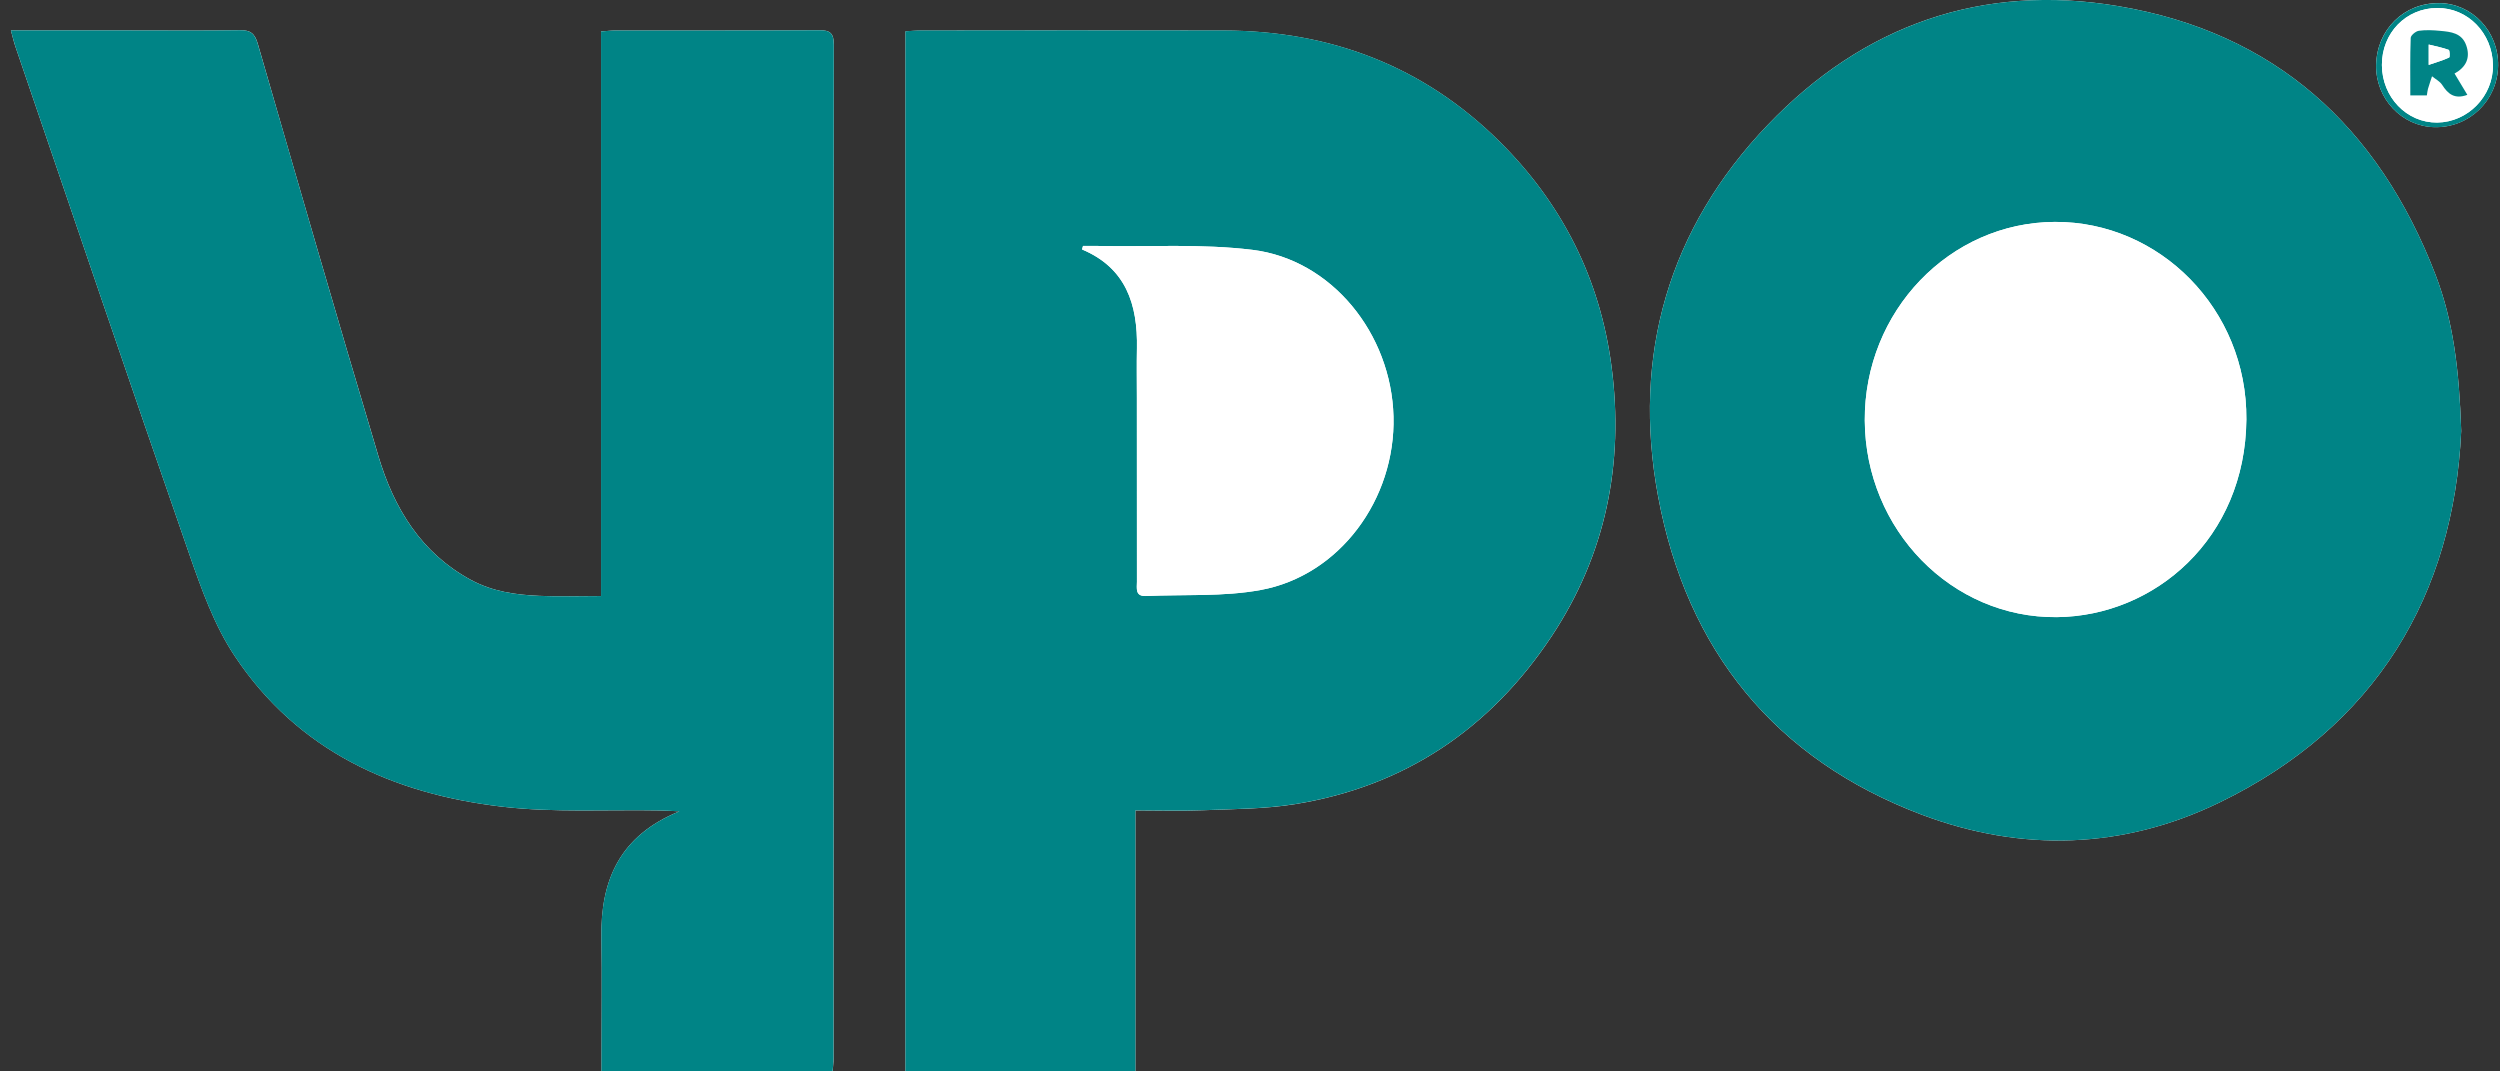 <?xml version="1.0" encoding="UTF-8"?> <svg xmlns="http://www.w3.org/2000/svg" width="70" height="30" viewBox="0 0 70 30" fill="none"><rect x="0" y="0" width="70" height="30" fill="#333333" stroke="none"/><g clip-path="url(#clip0_1637_13961)"><path d="M31.791 22.692C32.471 22.692 33.078 22.712 33.682 22.687C34.542 22.652 35.411 22.654 36.257 22.517C39.322 22.023 41.726 20.413 43.448 17.813C44.958 15.534 45.482 12.986 45.123 10.255C44.798 7.786 43.726 5.688 41.989 3.965C39.854 1.846 37.242 0.863 34.273 0.855C31.442 0.847 28.611 0.852 25.781 0.855C25.638 0.855 25.494 0.87 25.353 0.878V30.002H31.791V22.694V22.692ZM0.305 0.852C0.359 1.048 0.388 1.179 0.432 1.306C2.048 6.036 3.65 10.772 5.292 15.494C5.636 16.481 5.997 17.503 6.567 18.361C8.341 21.034 11.011 22.227 14.05 22.586C15.515 22.759 17.009 22.665 18.491 22.693C18.628 22.695 18.764 22.705 19.024 22.717C17.346 23.401 16.812 24.654 16.839 26.264C16.858 27.347 16.843 28.43 16.843 29.514V29.997H23.315C23.325 29.857 23.34 29.75 23.34 29.642C23.341 20.181 23.34 10.72 23.348 1.259C23.348 0.923 23.242 0.844 22.931 0.847C21.03 0.859 19.13 0.852 17.23 0.854C17.112 0.854 16.994 0.87 16.83 0.881V16.689C16.222 16.689 15.659 16.709 15.098 16.684C14.438 16.655 13.793 16.565 13.189 16.239C11.794 15.486 11.034 14.237 10.596 12.771C9.447 8.929 8.332 5.076 7.218 1.223C7.132 0.927 7.004 0.841 6.714 0.846C5.69 0.862 4.665 0.852 3.641 0.852C2.551 0.852 1.46 0.852 0.306 0.852H0.305ZM68.915 12.075C68.857 10.337 68.692 8.985 68.193 7.691C66.59 3.525 63.681 0.909 59.313 0.172C55.501 -0.472 52.175 0.697 49.495 3.499C46.726 6.394 45.692 9.942 46.425 13.892C47.229 18.221 49.707 21.262 53.808 22.811C56.613 23.87 59.451 23.774 62.133 22.476C66.546 20.339 68.704 16.642 68.914 12.075H68.915ZM68.294 0.087C67.31 0.079 66.548 0.83 66.531 1.824C66.515 2.758 67.248 3.538 68.162 3.56C69.137 3.583 69.933 2.815 69.948 1.836C69.961 0.879 69.221 0.095 68.294 0.086V0.087Z" fill="white"></path><path d="M31.791 22.692V30H25.352V0.876C25.494 0.868 25.637 0.853 25.78 0.853C28.611 0.852 31.442 0.846 34.272 0.853C37.243 0.862 39.854 1.845 41.989 3.963C43.725 5.686 44.798 7.785 45.122 10.254C45.481 12.985 44.957 15.532 43.447 17.812C41.725 20.412 39.322 22.023 36.257 22.515C35.411 22.652 34.541 22.651 33.682 22.686C33.078 22.71 32.471 22.691 31.791 22.691V22.692ZM30.323 6.887C30.314 6.919 30.304 6.952 30.296 6.984C31.526 7.5 31.857 8.524 31.833 9.751C31.824 10.216 31.831 10.683 31.831 11.148C31.831 12.861 31.831 14.574 31.833 16.287C31.833 16.469 31.777 16.701 32.084 16.688C33.157 16.641 34.25 16.712 35.298 16.519C37.508 16.113 39.077 13.98 39.017 11.661C38.957 9.34 37.285 7.266 35.064 6.995C33.641 6.822 32.188 6.914 30.748 6.887C30.606 6.884 30.464 6.887 30.321 6.887L30.323 6.887Z" fill="#008486"></path><path d="M0.305 0.852C1.459 0.852 2.549 0.852 3.639 0.852C4.664 0.852 5.688 0.862 6.712 0.846C7.003 0.841 7.13 0.927 7.216 1.224C8.331 5.076 9.446 8.929 10.594 12.772C11.033 14.237 11.793 15.486 13.187 16.239C13.791 16.565 14.437 16.655 15.097 16.685C15.658 16.709 16.221 16.69 16.829 16.69V0.881C16.992 0.87 17.11 0.854 17.228 0.854C19.129 0.852 21.029 0.859 22.929 0.847C23.241 0.844 23.346 0.923 23.346 1.259C23.337 10.72 23.339 20.181 23.338 29.642C23.338 29.75 23.324 29.857 23.313 29.997H16.841V29.514C16.841 28.43 16.855 27.347 16.838 26.264C16.81 24.655 17.345 23.402 19.023 22.717C18.763 22.705 18.627 22.696 18.489 22.693C17.008 22.665 15.513 22.759 14.048 22.586C11.009 22.228 8.339 21.035 6.565 18.361C5.996 17.504 5.634 16.482 5.291 15.494C3.65 10.772 2.047 6.037 0.432 1.306C0.389 1.179 0.359 1.048 0.305 0.852Z" fill="#008486"></path><path d="M68.914 12.075C68.705 16.642 66.546 20.339 62.134 22.476C59.451 23.775 56.613 23.87 53.808 22.811C49.708 21.261 47.23 18.221 46.426 13.892C45.692 9.942 46.727 6.393 49.495 3.499C52.176 0.696 55.502 -0.472 59.314 0.172C63.68 0.909 66.59 3.524 68.194 7.691C68.692 8.985 68.857 10.337 68.915 12.075H68.914ZM52.213 11.773C52.229 14.833 54.643 17.31 57.592 17.28C60.334 17.252 62.872 15.079 62.898 11.741C62.922 8.664 60.475 6.201 57.536 6.214C54.583 6.227 52.197 8.719 52.213 11.773V11.773Z" fill="#008486"></path><path d="M68.295 0.088C69.221 0.095 69.961 0.88 69.948 1.838C69.933 2.817 69.138 3.585 68.162 3.562C67.248 3.539 66.515 2.759 66.531 1.826C66.549 0.832 67.31 0.08 68.295 0.089V0.088ZM68.242 0.224C67.366 0.227 66.69 0.924 66.693 1.821C66.697 2.721 67.387 3.439 68.241 3.431C69.102 3.422 69.816 2.688 69.803 1.822C69.79 0.927 69.1 0.22 68.243 0.223L68.242 0.224Z" fill="#008486"></path><path d="M30.324 6.887C30.466 6.887 30.608 6.885 30.751 6.887C32.19 6.914 33.644 6.822 35.066 6.996C37.287 7.267 38.959 9.341 39.019 11.662C39.079 13.981 37.509 16.114 35.3 16.52C34.253 16.713 33.158 16.641 32.086 16.689C31.779 16.702 31.835 16.471 31.835 16.288C31.833 14.575 31.834 12.862 31.834 11.149C31.834 10.684 31.826 10.217 31.835 9.751C31.859 8.524 31.529 7.501 30.298 6.985C30.307 6.953 30.317 6.92 30.325 6.888L30.324 6.887Z" fill="white"></path><path d="M52.214 11.773C52.198 8.719 54.584 6.227 57.537 6.213C60.476 6.2 62.923 8.664 62.899 11.741C62.873 15.079 60.334 17.252 57.593 17.279C54.644 17.309 52.231 14.833 52.214 11.772V11.773Z" fill="white"></path><path d="M68.243 0.224C69.1 0.22 69.79 0.927 69.803 1.823C69.816 2.689 69.103 3.423 68.241 3.432C67.387 3.44 66.697 2.722 66.693 1.822C66.69 0.925 67.366 0.228 68.242 0.224L68.243 0.224ZM69.086 2.656C68.964 2.453 68.854 2.271 68.727 2.058C69.05 1.881 69.177 1.619 69.054 1.269C68.931 0.92 68.624 0.892 68.329 0.864C68.129 0.845 67.924 0.834 67.726 0.862C67.64 0.874 67.502 0.989 67.5 1.061C67.48 1.591 67.489 2.121 67.489 2.671H67.952C67.964 2.593 67.967 2.539 67.983 2.489C68.017 2.37 68.058 2.253 68.097 2.136C68.193 2.215 68.316 2.276 68.38 2.376C68.541 2.628 68.726 2.788 69.085 2.656H69.086Z" fill="white"></path><path d="M69.085 2.656C68.726 2.788 68.541 2.628 68.38 2.376C68.315 2.276 68.193 2.215 68.097 2.136C68.059 2.254 68.017 2.37 67.983 2.489C67.968 2.54 67.965 2.594 67.952 2.671H67.489C67.489 2.121 67.48 1.59 67.5 1.061C67.502 0.989 67.64 0.875 67.726 0.862C67.924 0.834 68.129 0.845 68.329 0.864C68.624 0.892 68.931 0.921 69.054 1.269C69.178 1.618 69.05 1.881 68.727 2.059C68.855 2.271 68.964 2.453 69.086 2.656H69.085ZM68.004 1.817C68.237 1.737 68.413 1.687 68.577 1.609C68.602 1.598 68.593 1.407 68.565 1.396C68.394 1.334 68.214 1.299 68.004 1.247V1.817V1.817Z" fill="#008486"></path><path d="M68.003 1.817V1.248C68.213 1.3 68.394 1.334 68.564 1.397C68.593 1.408 68.601 1.598 68.576 1.61C68.412 1.687 68.237 1.738 68.003 1.818V1.817Z" fill="white"></path></g><defs><clipPath id="clip0_1637_13961"><rect width="69.643" height="30" fill="white" transform="translate(0.305)"></rect></clipPath></defs></svg> 